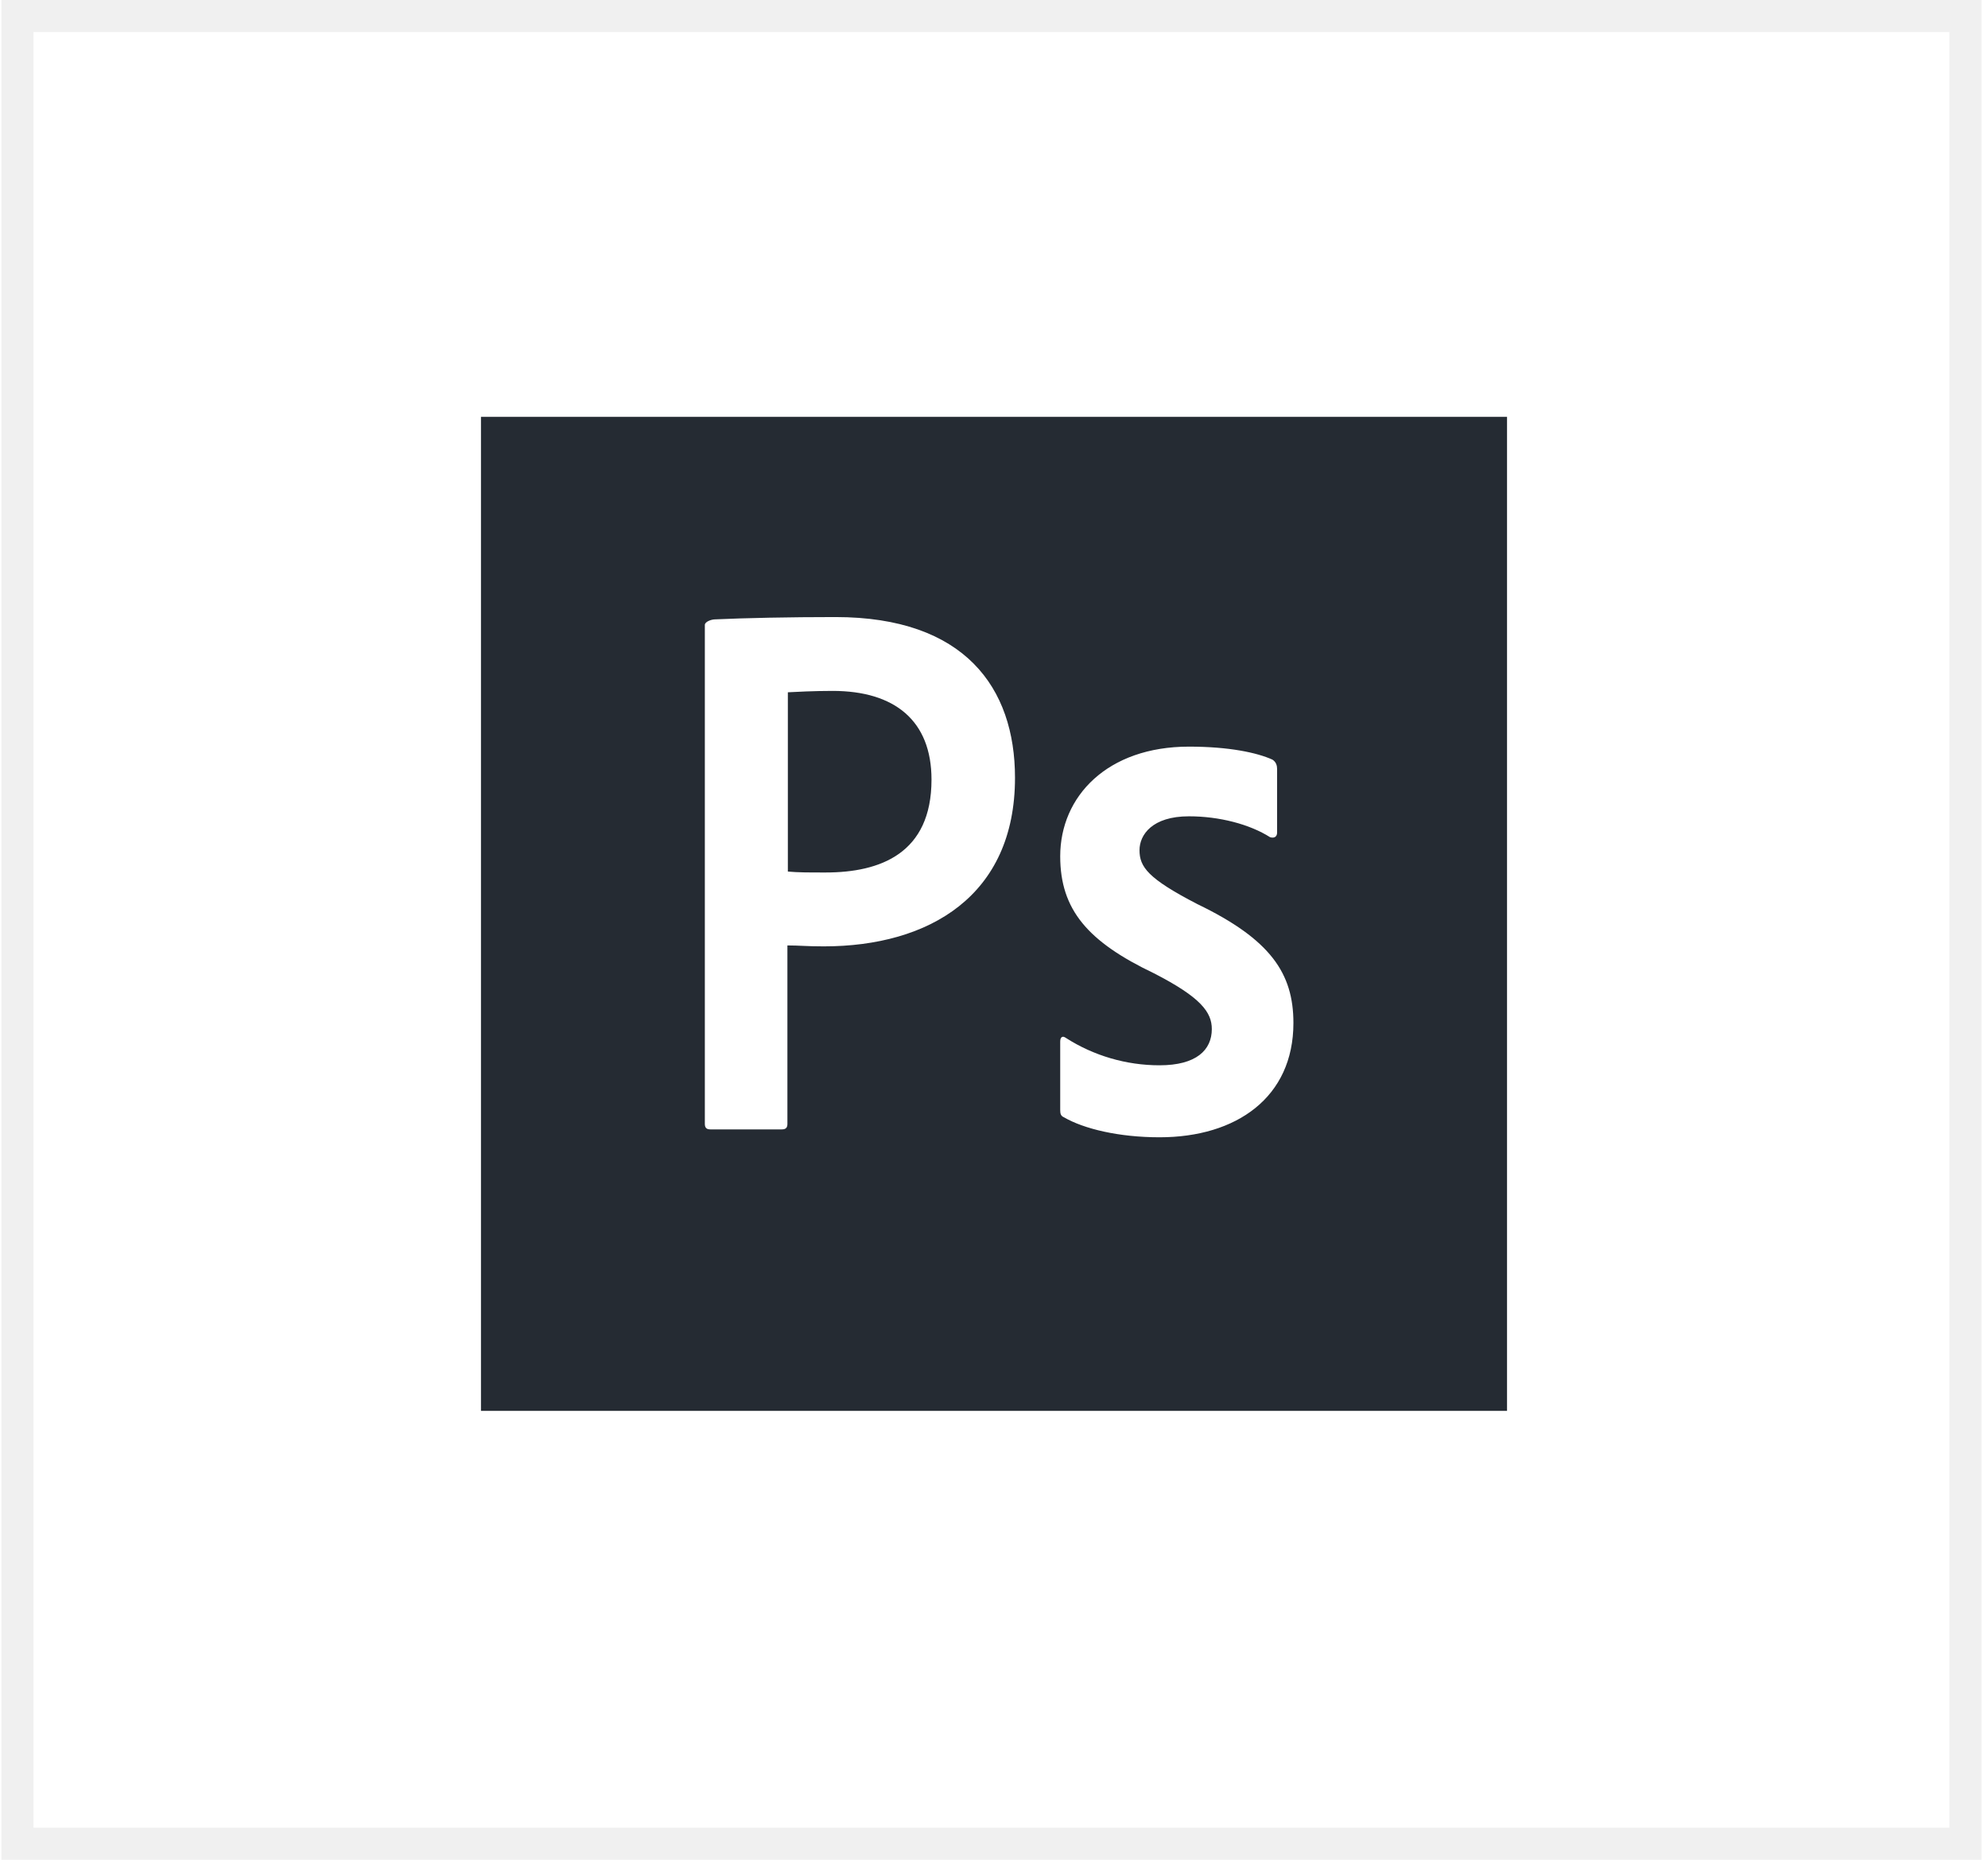 <svg width="62" height="58" viewBox="0 0 62 58" fill="none" xmlns="http://www.w3.org/2000/svg">
<rect x="0.545" y="0.5" width="60.752" height="57" stroke="#232629" stroke-opacity="0.07"/>
<g clip-path="url(#clip0_1314_521)">
<path d="M47 13V44H15V13H47ZM37.08 23.285C34.535 23.285 33.065 24.835 33.065 26.704C33.065 28.369 33.923 29.369 35.989 30.354C37.458 31.107 37.793 31.572 37.793 32.093C37.793 32.744 37.313 33.223 36.163 33.223C35.126 33.223 34.111 32.926 33.24 32.368C33.139 32.295 33.065 32.339 33.065 32.484V34.613C33.065 34.729 33.08 34.802 33.182 34.845C33.807 35.207 34.898 35.468 36.163 35.468C38.563 35.468 40.338 34.222 40.338 31.904C40.338 30.354 39.625 29.297 37.342 28.196C35.8 27.399 35.538 27.036 35.538 26.515C35.538 26.037 35.931 25.458 37.08 25.458C38.025 25.458 38.971 25.704 39.611 26.11C39.756 26.153 39.829 26.081 39.829 25.965V23.981C39.829 23.879 39.8 23.763 39.683 23.69C39.203 23.473 38.331 23.285 37.08 23.285ZM26.055 19.244C24.615 19.244 23.233 19.273 22.302 19.316C22.185 19.316 21.982 19.389 21.982 19.49V35.048C21.982 35.178 22.04 35.222 22.157 35.222H24.382C24.513 35.222 24.557 35.164 24.557 35.048V29.485C24.949 29.485 25.138 29.514 25.691 29.514C28.978 29.514 31.655 27.935 31.655 24.256C31.655 21.445 30.083 19.244 26.055 19.244ZM25.967 21.547C27.902 21.547 29.051 22.474 29.051 24.314C29.051 26.617 27.451 27.21 25.749 27.21C25.167 27.21 24.905 27.21 24.571 27.181V21.59C24.833 21.576 25.385 21.547 25.967 21.547Z" fill="#252B33"/>
</g>
<defs>
<clipPath id="clip0_1314_521">
<rect width="32" height="31" fill="white" transform="translate(15 13)"/>
</clipPath>
</defs>
</svg>
